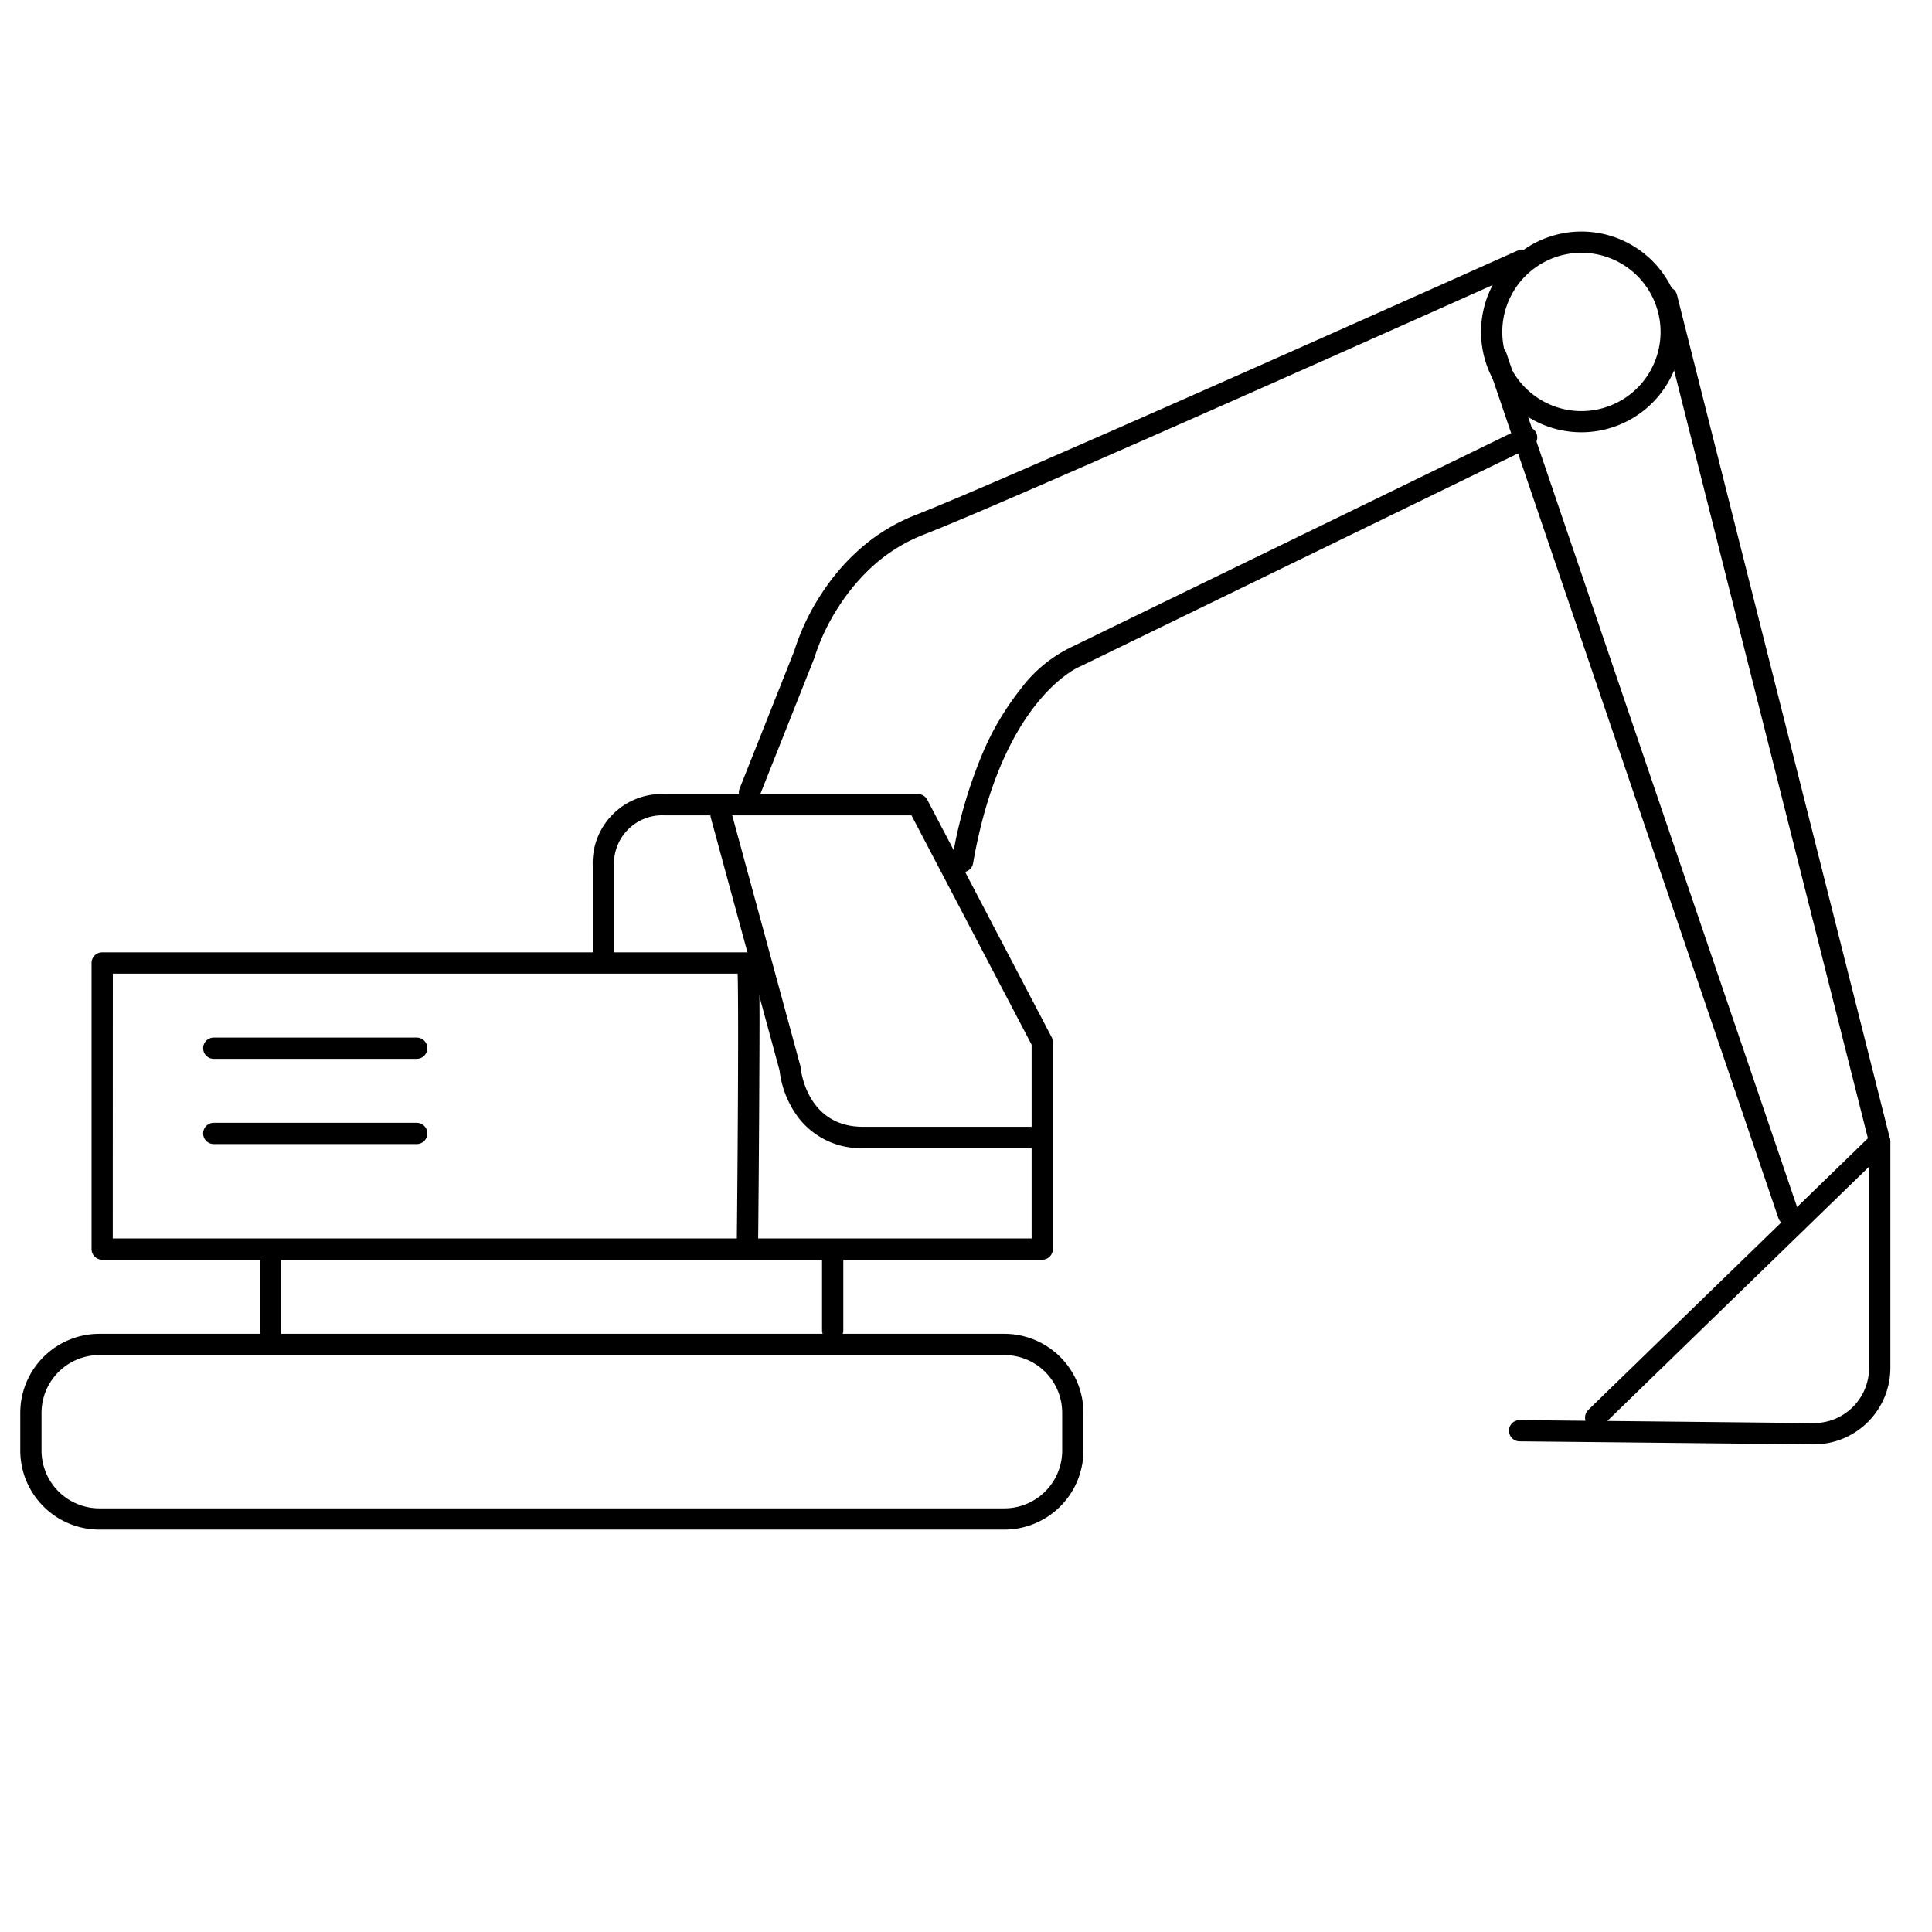 <svg height="166" viewBox="0 0 166 166" width="166" xmlns="http://www.w3.org/2000/svg"><path d="m0 0h166v166h-166z" fill="#fff" opacity="0"/><path d="m1131.936 1360.045a8.524 8.524 0 1 1 8.524-8.524 8.534 8.534 0 0 1 -8.524 8.524m0-15.421a6.9 6.9 0 1 0 6.9 6.9 6.9 6.9 0 0 0 -6.9-6.9" transform="translate(-996.058 -1323.003)"/><path d="m1131.936 1360.145a8.624 8.624 0 1 1 8.624-8.624 8.634 8.634 0 0 1 -8.624 8.624zm0-17.048a8.424 8.424 0 1 0 8.424 8.424 8.433 8.433 0 0 0 -8.424-8.421zm0 15.421a7 7 0 1 1 7-7 7 7 0 0 1 -7 7zm0-13.794a6.8 6.8 0 1 0 6.8 6.8 6.8 6.8 0 0 0 -6.8-6.8z" transform="translate(-996.058 -1323.003)"/><path d="m1154.664 1535.97-25.3-.261a.814.814 0 0 1 .009-1.627h.009l5.81.06a.815.815 0 0 1 .153-.963l24.408-23.711a.814.814 0 0 1 1.38.584v19.45a6.476 6.476 0 0 1 -6.469 6.469m-17.992-1.813 18 .186a4.845 4.845 0 0 0 4.833-4.842v-17.526z" transform="translate(-998.813 -1411.968)"/><path d="m1154.664 1536.07-25.3-.261a.913.913 0 0 1 -.9-.923.916.916 0 0 1 .913-.9h.009l5.659.058a.92.92 0 0 1 .234-.933l24.408-23.711a.914.914 0 0 1 1.55.656v19.45a6.576 6.576 0 0 1 -6.573 6.564zm-25.283-1.888h-.008a.714.714 0 0 0 -.008 1.427l25.3.261a6.376 6.376 0 0 0 6.369-6.369v-19.45a.713.713 0 0 0 -.435-.657.705.705 0 0 0 -.278-.057.712.712 0 0 0 -.5.2l-24.408 23.711a.718.718 0 0 0 -.134.845l.078.148zm25.292.261-18.245-.188.174-.169 23-22.347v17.761a4.943 4.943 0 0 1 -4.929 4.943zm-17.757-.384 17.758.184a4.743 4.743 0 0 0 4.733-4.742v-17.29z" transform="translate(-998.813 -1411.968)"/><path d="m1174.871 1427.363a.814.814 0 0 1 -.788-.615l-18.307-72.529a.813.813 0 1 1 1.578-.4l18.307 72.528a.814.814 0 0 1 -.79 1.013" transform="translate(-1013.365 -1328.467)"/><path d="m1174.871 1427.463a.913.913 0 0 1 -.885-.69l-18.307-72.529a.915.915 0 0 1 .662-1.109.934.934 0 0 1 .225-.028.912.912 0 0 1 .885.69l18.307 72.528a.914.914 0 0 1 -.662 1.109.925.925 0 0 1 -.225.029zm-18.305-74.155a.734.734 0 0 0 -.176.022.715.715 0 0 0 -.516.866l18.307 72.529a.713.713 0 0 0 .691.539.724.724 0 0 0 .176-.022.714.714 0 0 0 .517-.866l-18.307-72.528a.712.712 0 0 0 -.692-.54z" transform="translate(-1013.365 -1328.467)"/><path d="m1150.166 1439.46a.812.812 0 0 1 -.77-.552l-25.106-73.748a.813.813 0 1 1 1.54-.524l25.106 73.749a.814.814 0 0 1 -.77 1.076" transform="translate(-996.504 -1334.288)"/><path d="m1150.166 1439.56a.912.912 0 0 1 -.864-.62l-25.106-73.748a.913.913 0 1 1 1.729-.589l25.106 73.749a.913.913 0 0 1 -.864 1.208zm-25.105-75.376a.714.714 0 0 0 -.676.944l25.106 73.748a.713.713 0 1 0 1.35-.459l-25.106-73.749a.713.713 0 0 0 -.675-.484z" transform="translate(-996.504 -1334.288)"/><path d="m1026.417 1417.153a.866.866 0 0 1 -.141-.012.814.814 0 0 1 -.661-.941c2.587-14.829 9.547-17.941 10.24-18.216l38.674-18.814a.814.814 0 1 1 .712 1.463l-38.7 18.829c-.025.012-.051.023-.076.032-.062.024-6.756 2.732-9.242 16.985a.814.814 0 0 1 -.8.674" transform="translate(-943.714 -1342.317)"/><path d="m1026.417 1417.253a.961.961 0 0 1 -.157-.013.915.915 0 0 1 -.744-1.057 40.713 40.713 0 0 1 2.6-9.086 23.809 23.809 0 0 1 3.25-5.525 11.886 11.886 0 0 1 4.447-3.679l38.671-18.813a.9.9 0 0 1 .4-.092.914.914 0 0 1 .4 1.735l-38.7 18.829c-.026.012-.053.024-.084.036-.067.026-6.71 2.754-9.179 16.908a.912.912 0 0 1 -.904.757zm48.466-38.066a.7.7 0 0 0 -.311.072l-38.681 18.817a11.668 11.668 0 0 0 -4.369 3.62 23.612 23.612 0 0 0 -3.222 5.479 40.525 40.525 0 0 0 -2.587 9.041.714.714 0 0 0 .58.826.761.761 0 0 0 .124.01.712.712 0 0 0 .7-.591c2.5-14.315 9.237-17.035 9.3-17.061.026-.01.048-.019.068-.029l38.7-18.829a.714.714 0 0 0 -.313-1.355z" transform="translate(-943.714 -1342.317)"/><path d="m987.034 1393.763a.814.814 0 0 1 -.756-1.114l4.693-11.818c.215-.745 2.668-8.661 10.416-11.655 7.564-2.922 51.128-22.452 51.567-22.649a.813.813 0 0 1 .665 1.485c-.439.2-44.043 19.744-51.646 22.682-7.206 2.784-9.426 10.538-9.447 10.616a.877.877 0 0 1 -.027.084l-4.707 11.856a.815.815 0 0 1 -.757.513" transform="translate(-922.638 -1324.854)"/><path d="m987.034 1393.863a.914.914 0 0 1 -.849-1.25l4.691-11.813a19.711 19.711 0 0 1 2.394-5.007 18.673 18.673 0 0 1 3.184-3.711 16.1 16.1 0 0 1 4.9-3c7.5-2.9 51.124-22.45 51.562-22.647a.913.913 0 0 1 .747 1.667c-.438.2-44.052 19.748-51.651 22.684a14.2 14.2 0 0 0 -4.482 2.8 17.254 17.254 0 0 0 -2.888 3.48 18.059 18.059 0 0 0 -2.018 4.266c-.009.033-.021.067-.03.092l-4.708 11.858a.911.911 0 0 1 -.852.581zm66.252-47.306a.708.708 0 0 0 -.291.063c-.438.2-43.945 19.7-51.572 22.651a15.9 15.9 0 0 0 -4.836 2.961 18.468 18.468 0 0 0 -3.15 3.672 19.478 19.478 0 0 0 -2.37 4.957v.009l-4.693 11.818a.714.714 0 0 0 1.327.526l4.707-11.855c.007-.02.017-.046.024-.072a18.281 18.281 0 0 1 2.042-4.321 17.457 17.457 0 0 1 2.922-3.521 14.393 14.393 0 0 1 4.545-2.842c7.593-2.934 51.2-22.483 51.641-22.68a.714.714 0 0 0 -.292-1.365z" transform="translate(-922.638 -1324.854)"/><path d="m1009.156 1478.2h-15.168c-5.085 0-6.845-4.27-7.08-6.6l-5.908-21.722a.813.813 0 0 1 1.57-.427l5.928 21.794a.786.786 0 0 1 .025.142c.02.21.543 5.186 5.466 5.186h15.168a.813.813 0 0 1 0 1.627" transform="translate(-919.829 -1379.652)"/><path d="m1009.156 1478.3h-15.168a6.751 6.751 0 0 1 -5.436-2.463 8.325 8.325 0 0 1 -1.742-4.214l-5.91-21.723a.913.913 0 1 1 1.763-.48l5.928 21.794a.878.878 0 0 1 .028.16c.019.207.53 5.094 5.367 5.094h15.168a.913.913 0 0 1 0 1.827zm-27.371-29.348a.714.714 0 0 0 -.689.9l5.912 21.742a8.115 8.115 0 0 0 1.7 4.116 6.474 6.474 0 0 0 5.281 2.389h15.168a.714.714 0 0 0 0-1.427h-15.169c-5.017 0-5.546-5.061-5.566-5.277a.687.687 0 0 0 -.022-.125l-5.928-21.793a.715.715 0 0 0 -.687-.527z" transform="translate(-919.829 -1379.652)"/><path d="m948.159 1486.785h-80.773a.814.814 0 0 1 -.813-.813v-24.583a.814.814 0 0 1 .813-.813h42.252c0-.019 0-.038 0-.058v-7.5a5.827 5.827 0 0 1 6.044-6.044h21.793a.813.813 0 0 1 .72.436l10.685 20.4a.808.808 0 0 1 .094.377v17.783a.814.814 0 0 1 -.813.813m-24.511-1.627h23.7v-16.769l-10.368-19.787h-21.3a4.243 4.243 0 0 0 -4.417 4.417v7.5.058h11.528a.8.8 0 0 1 .361.063c.659.276.659.276.589 13-.026 4.876-.073 9.794-.091 11.522m-55.449 0h53.822c.086-8.291.161-20.033.066-22.956h-53.891z" transform="translate(-858.607 -1378.648)"/><path d="m948.159 1486.885h-80.773a.915.915 0 0 1 -.913-.913v-24.583a.914.914 0 0 1 .913-.913h42.15v-7.455a5.924 5.924 0 0 1 6.144-6.144h21.793a.91.91 0 0 1 .809.49l10.685 20.4a.912.912 0 0 1 .1.424v17.783a.915.915 0 0 1 -.908.911zm-80.773-26.21a.714.714 0 0 0 -.713.713v24.583a.714.714 0 0 0 .713.714h80.773a.714.714 0 0 0 .714-.714v-17.783a.712.712 0 0 0 -.082-.331l-10.685-20.4a.711.711 0 0 0 -.632-.382h-21.793a5.731 5.731 0 0 0 -5.944 5.944v7.5.046l.005.112zm80.059 24.583h-23.9v-.1c.01-.991.062-6.2.091-11.521.068-12.537.063-12.658-.528-12.906a.7.7 0 0 0 -.315-.055h-11.639l.008-.107c0-.017 0-.034 0-.051v-7.5a4.339 4.339 0 0 1 4.516-4.517h21.362l10.4 19.861zm-23.7-.2h23.5v-16.645l-10.324-19.71h-21.24a4.148 4.148 0 0 0 -4.317 4.317v7.455h11.422a.91.91 0 0 1 .4.07c.393.165.555.3.629 1.92s.056 4.817.022 11.172c-.025 5.163-.075 10.216-.087 11.421zm-1.629.2h-54.016v-23.158h54.085v.1c.089 2.748.028 13.828-.066 22.96zm-53.821-.2h53.623c.093-9.007.152-19.867.068-22.756h-53.686z" transform="translate(-858.607 -1378.648)"/><path d="m905.45 1493.611h-17.434a.813.813 0 1 1 0-1.627h17.434a.813.813 0 1 1 0 1.627" transform="translate(-869.647 -1402.735)"/><path d="m905.45 1493.711h-17.434a.913.913 0 1 1 0-1.827h17.434a.913.913 0 1 1 0 1.827zm-17.435-1.627a.714.714 0 1 0 0 1.427h17.435a.714.714 0 1 0 0-1.427z" transform="translate(-869.647 -1402.735)"/><path d="m905.45 1509.364h-17.434a.813.813 0 1 1 0-1.627h17.434a.813.813 0 0 1 0 1.627" transform="translate(-869.647 -1411.165)"/><path d="m905.45 1509.464h-17.434a.913.913 0 1 1 0-1.827h17.434a.913.913 0 1 1 0 1.827zm-17.435-1.627a.714.714 0 1 0 0 1.427h17.435a.714.714 0 0 0 0-1.427z" transform="translate(-869.647 -1411.165)"/><path d="m898.517 1539.444a.813.813 0 0 1 -.813-.813v-6.451a.813.813 0 0 1 1.627 0v6.451a.813.813 0 0 1 -.813.813" transform="translate(-875.268 -1423.811)"/><path d="m898.517 1539.544a.914.914 0 0 1 -.913-.913v-6.451a.913.913 0 0 1 1.827 0v6.451a.914.914 0 0 1 -.914.913zm0-8.078a.714.714 0 0 0 -.714.714v6.451a.714.714 0 0 0 1.427 0v-6.451a.714.714 0 0 0 -.713-.713z" transform="translate(-875.268 -1423.811)"/><path d="m1002.412 1538.52a.814.814 0 0 1 -.813-.813v-6.276a.813.813 0 1 1 1.627 0v6.276a.814.814 0 0 1 -.813.813" transform="translate(-930.868 -1423.41)"/><path d="m1002.412 1538.62a.914.914 0 0 1 -.913-.913v-6.276a.913.913 0 1 1 1.827 0v6.276a.915.915 0 0 1 -.914.913zm0-7.9a.714.714 0 0 0 -.713.714v6.276a.713.713 0 1 0 1.427 0v-6.276a.714.714 0 0 0 -.714-.717z" transform="translate(-930.868 -1423.41)"/><g transform="translate(-851.557 -1432.041)"><path d="m937.858 1563.365h-77.77a6.7 6.7 0 0 1 -6.69-6.69v-3.24a6.7 6.7 0 0 1 6.69-6.69h77.769a6.7 6.7 0 0 1 6.69 6.69v3.24a6.7 6.7 0 0 1 -6.69 6.69m-77.769-14.994a5.069 5.069 0 0 0 -5.064 5.063v3.24a5.069 5.069 0 0 0 5.064 5.063h77.769a5.069 5.069 0 0 0 5.064-5.063v-3.24a5.069 5.069 0 0 0 -5.064-5.063z"/><path d="m937.858 1563.465h-77.77a6.8 6.8 0 0 1 -6.79-6.79v-3.24a6.8 6.8 0 0 1 6.79-6.79h77.769a6.8 6.8 0 0 1 6.79 6.79v3.24a6.8 6.8 0 0 1 -6.789 6.79zm-77.769-16.621a6.6 6.6 0 0 0 -6.59 6.59v3.24a6.6 6.6 0 0 0 6.59 6.59h77.769a6.6 6.6 0 0 0 6.591-6.59v-3.24a6.6 6.6 0 0 0 -6.591-6.59zm77.769 14.994h-77.77a5.169 5.169 0 0 1 -5.164-5.163v-3.24a5.169 5.169 0 0 1 5.164-5.163h77.769a5.169 5.169 0 0 1 5.164 5.163v3.24a5.169 5.169 0 0 1 -5.163 5.163zm-77.769-13.367a4.969 4.969 0 0 0 -4.964 4.964v3.24a4.969 4.969 0 0 0 4.964 4.964h77.769a4.969 4.969 0 0 0 4.964-4.964v-3.24a4.969 4.969 0 0 0 -4.964-4.964z"/></g></svg>